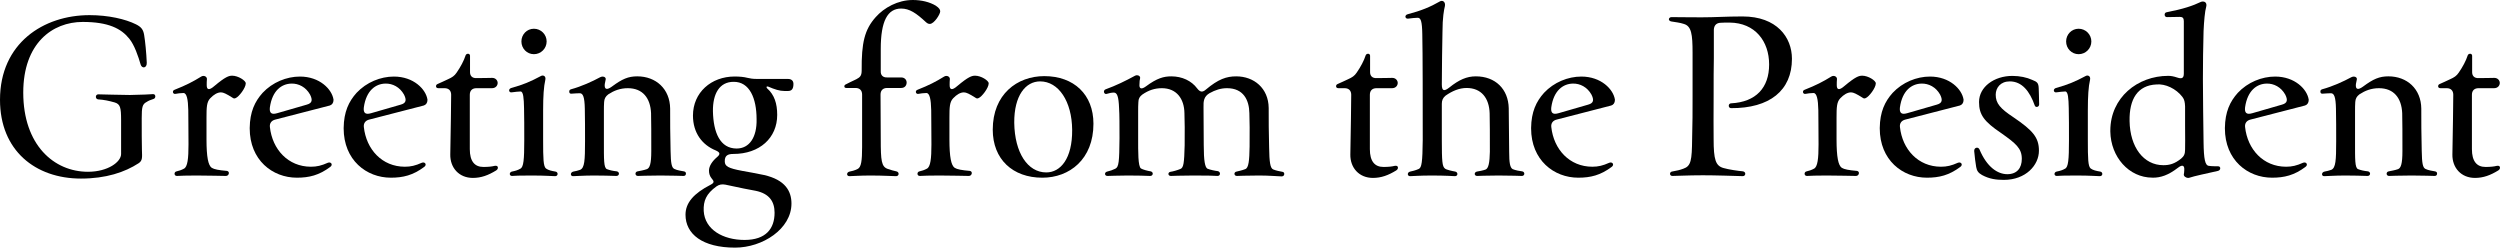 <?xml version="1.0" encoding="UTF-8"?><svg id="_レイヤー_2" xmlns="http://www.w3.org/2000/svg" width="455.83" height="45.15" viewBox="0 0 455.83 45.15"><g id="_レイヤー_1-2"><path d="M0,18.2C0,7.88,7.92,2.76,16.32,2.76c3.44,0,6.56.72,8.48,1.68.96.48,1.32.96,1.48,1.92.2,1.2.4,3.24.48,5.08.04,1-.88,1.12-1.12.32-.4-1.4-1.12-3.56-2.08-4.72-1.48-1.84-3.8-3.04-8.48-3.04-5.52,0-10.84,3.88-10.84,12.88,0,9.56,5.6,14.44,11.8,14.44,3.64,0,6.04-1.8,6.04-3.24v-6.16c0-2.36-.16-2.92-1.16-3.24-1.16-.32-1.88-.48-3.04-.56-.56-.08-.52-.92.04-.92.48,0,4.2.12,5.76.12,2.52-.04,3.6-.12,4.24-.16.28,0,.4.2.4.44,0,.16-.12.4-.32.44-.52.16-.92.32-1.28.56-.76.4-.88.92-.88,2.96,0,2.36,0,4.56.04,5.84.04,1.32.12,1.88-.6,2.36-2.52,1.64-5.96,2.8-10.52,2.8-8.32,0-14.76-5.12-14.76-14.36Z"/><path d="M32.21,31.24c.4-.08.88-.24,1.32-.48.68-.32.84-1.88.84-4.44,0-3-.04-4.36-.04-6.24-.04-1.96-.28-3.12-.88-3.12-.52,0-1.04.08-1.48.16-.28.04-.44-.16-.44-.36,0-.16.08-.32.32-.4,2.04-.8,3.36-1.48,4.84-2.4.12-.08.28-.12.4-.12.32,0,.64.2.64.56-.04.4-.04.76-.04,1.12,0,.88.44,1,1.4.16,2-1.68,2.64-1.88,3.24-1.88,1.08,0,2.48.88,2.48,1.4,0,.84-1.28,2.48-1.84,2.68-.2.12-.4.08-.6-.08-1.08-.68-1.64-.96-2.08-.96-.64,0-1.32.4-1.96,1.08-.64.68-.68,1.6-.68,3.56v3.92c0,3.28.32,4.76.96,5.2.44.28,1.32.44,2.76.56.24.04.36.2.36.4,0,.24-.2.52-.52.52-.4,0-3.36-.08-5.4-.08s-2.6.04-3.56.08c-.56,0-.56-.76-.04-.84Z"/><path d="M45.53,23.4v-.08c.04-2.92.92-4.8,2.36-6.4,1.8-1.92,4.36-2.96,6.8-2.96,3.6,0,5.84,2.32,6.12,4.2v.08c0,.52-.28.88-.68,1l-9.92,2.56c-.68.16-1.08.64-1,1.36.44,4.08,3.32,7.24,7.48,7.24,1.08,0,1.92-.2,3.08-.72.6-.24,1,.36.44.76-2.04,1.52-3.84,1.96-6.08,1.96-4.44,0-8.6-3.2-8.6-9ZM55.93,19.08c1.04-.28,1.08-.88.6-1.84-.76-1.36-2.08-2.04-3.4-2-1.76.04-3.48,1.24-3.92,4.32-.12,1,.24,1.4,1.32,1.08l5.4-1.56Z"/><path d="M62.66,23.4v-.08c.04-2.92.92-4.8,2.36-6.4,1.8-1.92,4.36-2.96,6.8-2.96,3.6,0,5.84,2.32,6.12,4.2v.08c0,.52-.28.88-.68,1l-9.92,2.56c-.68.16-1.08.64-1,1.36.44,4.08,3.32,7.24,7.48,7.24,1.08,0,1.92-.2,3.08-.72.6-.24,1,.36.44.76-2.04,1.52-3.84,1.96-6.08,1.96-4.44,0-8.6-3.2-8.6-9ZM73.06,19.08c1.04-.28,1.08-.88.6-1.84-.76-1.36-2.08-2.04-3.4-2-1.76.04-3.48,1.24-3.92,4.32-.12,1,.24,1.4,1.32,1.08l5.4-1.56Z"/><path d="M82.1,28.16c.12-6,.12-7.64.16-10.88,0-.76-.44-1.2-1.2-1.2h-1.12c-.32,0-.44-.16-.44-.36,0-.16.08-.32.28-.4.52-.24,1.28-.56,1.92-.88.72-.32,1.16-.6,1.56-1.2.72-1.04,1.32-2.16,1.64-3.16.08-.2.28-.28.44-.28s.36.12.36.36v2.88c-.04.8.4,1.24,1.2,1.2,1.36,0,2.36-.04,2.84-.04.64,0,1,.48,1,.92,0,.48-.36.96-1.04.96h-2.84c-.76,0-1.2.44-1.2,1.2v9.92c0,2.2.88,3.24,2.48,3.24.92,0,1.6-.08,2.04-.2.4-.08.6.08.6.32,0,.2-.08.36-.32.52-1.44.88-2.72,1.36-4.24,1.36-2.52,0-4.16-1.84-4.12-4.28Z"/><path d="M96.95,32c-2.48,0-2.92.04-3.6.08-.24,0-.4-.16-.4-.36s.16-.4.4-.44c.6-.12,1.04-.24,1.52-.52.6-.28.72-1.64.72-5.16,0-2.68,0-3.88-.04-5.88-.04-1.8-.12-3.04-.64-3.04-.36,0-1,.08-1.64.16-.28.04-.44-.16-.44-.36,0-.16.12-.36.4-.44,2.2-.6,3.56-1.2,5.36-2.16.44-.28,1,0,.84.68-.28,1.24-.4,2.88-.4,5.6v5.36c0,3.48.04,4.8.52,5.2.44.32,1,.44,1.72.56.28.04.4.24.4.44s-.16.4-.44.4c-.64,0-1.64-.12-4.28-.12ZM95.07,7.56c0-1.28,1-2.32,2.28-2.32s2.32,1.04,2.32,2.32-1.04,2.32-2.32,2.32-2.28-1.04-2.28-2.32Z"/><path d="M104.55,31.28c.44-.08.8-.16,1.24-.32.8-.36.88-1.72.88-5.2,0-2.32,0-4.08-.04-5.92-.04-2.24-.36-2.84-.92-2.84-.36,0-.92.04-1.52.08-.28.04-.4-.16-.4-.36,0-.24.08-.36.32-.44,1.92-.52,3.92-1.44,5.32-2.2.16-.08.32-.12.44-.12.4,0,.64.24.56.56-.04.2-.12.52-.16.8-.12,1.04.4,1.12,1.28.48,1.88-1.4,3-1.88,4.64-1.88,3.4,0,5.96,2.28,6,5.88,0,2.32,0,4.72.08,7.72.04,2.32.2,3.04.68,3.28.56.28,1.32.36,1.72.44.28.04.4.2.4.4,0,.28-.16.44-.44.44-.52,0-1.84-.08-4.2-.08s-3.88.08-4.12.08c-.56,0-.6-.76-.04-.84.4-.08,1.12-.2,1.68-.4.52-.2.8-.96.8-3.28,0-2.92,0-5.48-.04-6.92-.12-2.76-1.52-4.56-4.24-4.56-1.4,0-2.52.44-3.56,1.12-.52.4-.72.8-.76,1.4-.04.52-.04,1.08-.04,1.64v5.52c0,3.36-.04,4.84.56,5.08.52.2,1.04.32,1.8.4.56.12.48.84-.08.84-1.24-.04-2.6-.08-4.08-.08-1.92,0-3.36.12-3.84.12-.52,0-.52-.72.08-.84Z"/><path d="M124.99,39.15c0-2.16,1.48-3.88,4.6-5.48.68-.36.64-.6.12-1.2-.28-.36-.44-.8-.44-1.36,0-.84.6-1.72,1.44-2.44.68-.56.6-.88-.2-1.24-2.48-1-4.16-3.2-4.16-6.36,0-4.2,3.32-7.12,7.6-7.12.92,0,1.72.08,2.32.24.52.12.96.2,1.68.2h5.68c.8,0,1.04.44,1.04.92,0,.96-.36,1.28-1,1.28h-.64c-.88,0-1.76-.28-2.96-.8-.32-.12-.4.12-.2.32,1.32,1.16,1.84,2.76,1.84,4.84,0,4.2-3.2,7.12-8,7.12-1,0-1.6.28-1.56,1.4.04.84.6,1.2,3.16,1.68,1.04.2,2.76.48,4,.76,3.88.88,5,2.96,5,5.2,0,4.64-5.28,8.04-10.28,8.04-5.96,0-9.04-2.48-9.04-6ZM141.23,38.79c0-2-.92-3.48-3.44-4-1.32-.24-2.6-.48-5.52-1.12-.64-.12-1.12-.04-1.64.32-1.88,1.36-2.4,2.64-2.32,4.48.2,3.4,3.52,5.28,7.44,5.28s5.48-2.08,5.48-4.96ZM137.95,21.72c0-3.8-1.28-6.84-4.2-6.8-2.56,0-3.8,2.16-3.76,5.36.08,3.92,1.32,6.8,4.32,6.8,2.32,0,3.72-2.04,3.64-5.36Z"/><path d="M154.91,31.28c.4-.08.84-.16,1.48-.48.64-.32.8-1.52.8-3.96v-9.6c0-.76-.44-1.2-1.2-1.2h-1.68c-.24,0-.36-.12-.36-.28s.04-.24.16-.32c.28-.16,1.36-.68,2.04-1,.68-.36.96-.64.96-1.6-.04-5.04.52-7.44,2.56-9.72,1.52-1.72,4.04-3.12,6.76-3.12,1.56,0,3.08.36,4.2,1.04.64.44.8.72.8,1.04,0,.52-1.12,2.28-1.88,2.28-.28,0-.44-.08-.72-.32-1.76-1.64-3-2.48-4.52-2.48-2.48,0-3.72,2.28-3.72,7.36v4.04c-.04.76.4,1.2,1.2,1.16h2.52c.68,0,1,.48,1,.92,0,.52-.32,1-1,1h-2.56c-.76,0-1.2.44-1.2,1.2l.04,8.16c0,3.92.12,5,1.28,5.4.56.2,1.16.36,1.56.44.6.12.52.88-.04.88-.72,0-2.2-.12-4.72-.12-1.88,0-3.4.12-3.8.12-.56,0-.56-.72.04-.84Z"/><path d="M167.67,31.24c.4-.08.88-.24,1.32-.48.68-.32.84-1.88.84-4.44,0-3-.04-4.36-.04-6.24-.04-1.96-.28-3.12-.88-3.12-.52,0-1.04.08-1.48.16-.28.04-.44-.16-.44-.36,0-.16.08-.32.32-.4,2.04-.8,3.36-1.48,4.84-2.4.12-.08.28-.12.4-.12.32,0,.64.2.64.56-.04.4-.04.76-.04,1.12,0,.88.44,1,1.4.16,2-1.68,2.64-1.88,3.24-1.88,1.08,0,2.48.88,2.48,1.4,0,.84-1.28,2.48-1.84,2.68-.2.12-.4.08-.6-.08-1.08-.68-1.64-.96-2.08-.96-.64,0-1.32.4-1.96,1.08-.64.68-.68,1.6-.68,3.56v3.92c0,3.28.32,4.76.96,5.2.44.28,1.32.44,2.76.56.24.04.36.2.36.4,0,.24-.2.52-.52.52-.4,0-3.36-.08-5.4-.08s-2.6.04-3.56.08c-.56,0-.56-.76-.04-.84Z"/><path d="M181.01,23.64c0-6.44,4.44-9.76,9.4-9.76,5.4,0,8.96,3.36,8.96,8.68,0,6.48-4.36,9.84-9.32,9.84-5.4,0-9.04-3.36-9.04-8.76ZM195.49,23.68c-.04-5.2-2.48-8.84-5.84-8.84-2.64,0-4.76,2.56-4.72,7.56.08,5.44,2.44,9.04,5.84,9.04,2.6,0,4.76-2.52,4.72-7.76Z"/><path d="M229.6,32c-2.4,0-3.8.08-4.08.08-.56,0-.6-.72-.04-.8.32-.08.96-.2,1.56-.44.64-.2.76-1.6.8-4.12.04-2.64,0-4.64-.04-6.08-.04-2.4-1.08-4.56-4.08-4.56-1.12,0-2.12.32-3.2.92-1,.6-1.12,1.4-1.08,2.6,0,2.4.04,3.88.04,6.84s.24,4.08.68,4.32c.48.2,1.44.4,1.88.44.56.12.52.88-.04.88-.6-.04-1.64-.08-4.32-.08-2.48,0-3.88.08-4.2.08-.56,0-.6-.68-.04-.76.36-.04,1.24-.28,1.8-.52.56-.24.68-1.04.76-4.32.04-2.4,0-4.4-.04-5.84-.04-2.64-1.44-4.56-4.12-4.56-1.28,0-2.4.36-3.56,1.16-.48.36-.72.76-.72,1.4-.04.52-.04,1.08-.04,1.6v4.84c0,2.56-.04,5.28.52,5.64.32.2,1.2.44,1.76.52.56.12.48.84-.08.84-1.16-.04-2.16-.08-4.08-.08-2.12,0-3.04.08-3.72.08-.56,0-.6-.68-.04-.8.52-.12,1-.28,1.48-.52.64-.32.72-1.24.76-5.56,0-2.16,0-4.36-.08-5.48-.08-2.16-.36-2.84-.96-2.84-.4,0-.76.08-1.32.24-.28.08-.48-.16-.48-.4,0-.16.08-.36.32-.44,1.88-.68,3.6-1.52,5.36-2.48.16-.08.24-.08.36-.08.32,0,.6.2.56.52-.08.36-.12.64-.12,1.12-.08.76.28,1.04,1.16.4,2.04-1.52,3.28-1.84,4.64-1.84,1.96,0,3.68.8,4.72,2.2.52.68.96.76,1.6.2,2.24-1.88,3.72-2.4,5.52-2.4,3.24,0,5.88,2.16,5.92,5.76,0,2.44,0,4.24.08,7.2.04,2.68.2,3.76.72,4,.44.2,1.2.36,1.68.44.24.04.36.16.36.4s-.16.44-.48.44c-1.16-.04-2.32-.16-4.08-.16Z"/><path d="M246.21,28.16c.12-6,.12-7.64.16-10.88,0-.76-.44-1.2-1.2-1.2h-1.12c-.32,0-.44-.16-.44-.36,0-.16.08-.32.28-.4.52-.24,1.28-.56,1.92-.88.72-.32,1.16-.6,1.56-1.2.72-1.04,1.32-2.16,1.64-3.16.08-.2.28-.28.44-.28s.36.12.36.36v2.88c-.04.8.4,1.24,1.2,1.2,1.36,0,2.36-.04,2.84-.04.64,0,1,.48,1,.92,0,.48-.36.96-1.04.96h-2.84c-.76,0-1.2.44-1.2,1.2v9.92c0,2.2.88,3.24,2.48,3.24.92,0,1.6-.08,2.04-.2.4-.08.6.08.6.32,0,.2-.08.36-.32.52-1.44.88-2.72,1.36-4.24,1.36-2.52,0-4.16-1.84-4.12-4.28Z"/><path d="M257.13,31.28c.36-.08.96-.2,1.56-.48.52-.24.68-1.2.72-5.24,0-5.8,0-16.24-.08-19.32-.04-2.4-.28-3-.84-3-.4,0-1.16.08-1.76.16-.28.04-.48-.16-.48-.36,0-.12.08-.36.4-.44,2.44-.64,4.12-1.32,5.92-2.36.08-.04.2-.08.32-.08.32,0,.68.32.56.96-.16.64-.44,2.08-.44,4.68-.08,2.68-.08,6.04-.12,9.6,0,1.24.44,1.28,1.36.56,1.8-1.44,3.2-2.04,4.84-2.04,3.56,0,5.92,2.32,6,5.8.04,2.4.04,5,.08,7.96,0,2.04.16,2.88.64,3.16.48.2,1.28.36,1.72.4.28.04.4.24.4.44s-.16.4-.44.4c-.4,0-1.72-.08-4.28-.08-2.24,0-3.68.08-3.88.08-.56,0-.6-.68-.04-.8.32-.04,1.12-.2,1.56-.36.56-.2.76-1.28.8-3.24,0-2.88,0-5.72-.04-7-.08-2.8-1.52-4.64-4.2-4.64-1.36,0-2.64.56-3.84,1.4-.48.4-.68.84-.68,1.48v6.56c0,4,.08,4.84.56,5.24.24.24,1.4.48,1.88.56.56.12.52.84-.04.84-.04,0-1.8-.12-4.2-.12s-3.44.12-4,.12c-.52,0-.56-.72.04-.84Z"/><path d="M279.17,23.4v-.08c.04-2.92.92-4.8,2.36-6.4,1.8-1.92,4.36-2.96,6.8-2.96,3.6,0,5.84,2.32,6.12,4.2v.08c0,.52-.28.88-.68,1l-9.92,2.56c-.68.16-1.08.64-1,1.36.44,4.08,3.32,7.24,7.48,7.24,1.08,0,1.92-.2,3.08-.72.6-.24,1,.36.44.76-2.04,1.52-3.84,1.96-6.08,1.96-4.44,0-8.6-3.2-8.6-9ZM289.57,19.08c1.04-.28,1.08-.88.6-1.84-.76-1.36-2.08-2.04-3.4-2-1.76.04-3.48,1.24-3.92,4.32-.12,1,.24,1.4,1.32,1.08l5.4-1.56Z"/><path d="M310.33,31.96c-2.56,0-4.52.12-5.4.12-.56,0-.56-.72-.08-.8.92-.16,1.44-.28,2.08-.52,1.4-.48,1.56-1.48,1.6-5.48.08-2.56.08-5.08.08-7.72v-7.92c0-3.4-.2-4.88-1.6-5.28-.72-.24-1.52-.32-2.24-.44-.32-.04-.48-.24-.48-.4,0-.2.2-.4.48-.4,1.24,0,2.56.04,5.44.04,2.56,0,4.52-.16,7.44-.16h.08c6.24,0,9,3.8,9,7.72,0,5.8-4.08,9.04-11.12,9-.56-.04-.52-.88.04-.88,4.52-.24,6.92-2.84,6.92-7.08s-2.56-7.6-7.2-7.64c-.68,0-1.24,0-1.76.04-.72.08-1.08.52-1.12,1.24v5.2c-.04,1.84-.04,3.88-.04,6.96-.04,3.16,0,6.12,0,7.8,0,3.76.36,4.88,1.8,5.28.96.28,2.64.52,3.52.6.64.08.56.88,0,.88-1.56-.04-4.96-.16-7.44-.16Z"/><path d="M329.42,31.24c.4-.08.88-.24,1.32-.48.68-.32.84-1.88.84-4.44,0-3-.04-4.36-.04-6.24-.04-1.96-.28-3.12-.88-3.12-.52,0-1.04.08-1.48.16-.28.04-.44-.16-.44-.36,0-.16.08-.32.32-.4,2.04-.8,3.36-1.48,4.84-2.4.12-.08.28-.12.4-.12.32,0,.64.2.64.56-.04.4-.04.76-.04,1.12,0,.88.44,1,1.4.16,2-1.68,2.64-1.88,3.24-1.88,1.08,0,2.48.88,2.48,1.4,0,.84-1.28,2.48-1.84,2.68-.2.12-.4.08-.6-.08-1.08-.68-1.64-.96-2.08-.96-.64,0-1.32.4-1.96,1.08-.64.68-.68,1.6-.68,3.56v3.92c0,3.28.32,4.76.96,5.2.44.28,1.32.44,2.76.56.24.04.36.2.36.4,0,.24-.2.52-.52.52-.4,0-3.36-.08-5.4-.08s-2.6.04-3.56.08c-.56,0-.56-.76-.04-.84Z"/><path d="M342.74,23.4v-.08c.04-2.92.92-4.8,2.36-6.4,1.8-1.92,4.36-2.96,6.8-2.96,3.6,0,5.84,2.32,6.12,4.2v.08c0,.52-.28.88-.68,1l-9.92,2.56c-.68.16-1.08.64-1,1.36.44,4.08,3.32,7.24,7.48,7.24,1.08,0,1.92-.2,3.08-.72.6-.24,1,.36.44.76-2.04,1.52-3.84,1.96-6.08,1.96-4.44,0-8.6-3.2-8.6-9ZM353.14,19.08c1.04-.28,1.08-.88.6-1.84-.76-1.36-2.08-2.04-3.4-2-1.76.04-3.48,1.24-3.92,4.32-.12,1,.24,1.4,1.32,1.08l5.4-1.56Z"/><path d="M361.4,31.92c-.72-.4-.96-.8-1.08-1.48-.12-.72-.28-1.88-.36-2.88v-.08c0-.6.72-.76.96-.24,1.36,3.24,3.32,4.52,5.08,4.52s2.64-1.12,2.64-2.8c0-1.92-1.08-2.8-3.8-4.72-3.08-2.08-4-3.32-4-5.64,0-2.76,2.76-4.76,6.08-4.76,1.36,0,2.64.28,3.6.72.92.36,1.16.56,1.2,1.52.04.64.04,1.6.08,2.96,0,.48-.64.64-.8.2-.92-2.6-2.32-4.4-4.56-4.4-1.68,0-2.56,1.16-2.56,2.44,0,1.56.84,2.52,3.2,4.08,3.6,2.44,4.68,3.72,4.68,6.12,0,2.64-2.4,5.32-6.4,5.32-1.36,0-2.64-.16-3.96-.88Z"/><path d="M378.6,32c-2.48,0-2.92.04-3.6.08-.24,0-.4-.16-.4-.36s.16-.4.4-.44c.6-.12,1.04-.24,1.52-.52.6-.28.72-1.64.72-5.16,0-2.68,0-3.88-.04-5.88-.04-1.8-.12-3.04-.64-3.04-.36,0-1,.08-1.64.16-.28.04-.44-.16-.44-.36,0-.16.12-.36.4-.44,2.2-.6,3.56-1.2,5.36-2.16.44-.28,1,0,.84.68-.28,1.24-.4,2.88-.4,5.6v5.36c0,3.48.04,4.8.52,5.2.44.32,1,.44,1.72.56.28.04.4.24.4.44s-.16.4-.44.4c-.64,0-1.64-.12-4.28-.12ZM376.72,7.56c0-1.28,1-2.32,2.28-2.32s2.32,1.04,2.32,2.32-1.04,2.32-2.32,2.32-2.28-1.04-2.28-2.32Z"/><path d="M392.46,32.39c-4.32,0-7.6-3.8-7.68-8.4v-.16c0-6.04,4.96-10,10.56-10,.48,0,.96.08,1.68.32.72.24,1.16.16,1.16-.72V3.84c0-.56-.24-.76-.72-.76-.84,0-2.08.04-2.36.04-.52,0-.56-.8-.08-.88,3.08-.6,4.84-1.2,6.24-1.88.16-.08.28-.08.4-.08.44,0,.76.32.6.96-.24.8-.4,2.64-.48,4.44-.08,2.52-.12,6.28-.12,8.72,0,3.8.08,8,.12,11.52.04,3.12.28,4.24.96,4.32.48.08,1.28.08,1.68.08.28,0,.4.16.4.36s-.12.4-.4.48c-1.96.44-4.4.96-5.2,1.24-.08.04-.16.04-.24.04-.44,0-.84-.32-.8-.64.04-.28.08-.44.08-.76.08-.96-.4-1.04-1.16-.44-1.76,1.36-3.16,1.8-4.56,1.8h-.08ZM397.69,28.92c.52-.44.72-.84.72-1.64.04-.8,0-2.16,0-4.4v-3.48c-.04-.8-.12-1.24-.48-1.72-1.16-1.52-3.12-2.44-4.76-2.28-3.4.16-4.96,2.64-4.88,6.68.08,4.76,2.56,8.04,6.16,8.04,1.12,0,2.04-.24,3.24-1.2Z"/><path d="M405.67,23.4v-.08c.04-2.92.92-4.8,2.36-6.4,1.8-1.92,4.36-2.96,6.8-2.96,3.6,0,5.84,2.32,6.12,4.2v.08c0,.52-.28.88-.68,1l-9.92,2.56c-.68.16-1.08.64-1,1.36.44,4.08,3.32,7.24,7.48,7.24,1.08,0,1.92-.2,3.08-.72.6-.24,1,.36.44.76-2.04,1.52-3.84,1.96-6.08,1.96-4.44,0-8.6-3.2-8.6-9ZM416.07,19.08c1.04-.28,1.08-.88.6-1.84-.76-1.36-2.08-2.04-3.4-2-1.76.04-3.48,1.24-3.92,4.32-.12,1,.24,1.4,1.32,1.08l5.4-1.56Z"/><path d="M423.84,31.28c.44-.08.8-.16,1.24-.32.8-.36.88-1.72.88-5.2,0-2.32,0-4.08-.04-5.92-.04-2.24-.36-2.84-.92-2.84-.36,0-.92.04-1.52.08-.28.04-.4-.16-.4-.36,0-.24.08-.36.32-.44,1.92-.52,3.92-1.44,5.32-2.2.16-.08.32-.12.44-.12.4,0,.64.24.56.56-.04.2-.12.52-.16.8-.12,1.04.4,1.12,1.28.48,1.88-1.4,3-1.88,4.64-1.88,3.4,0,5.96,2.28,6,5.88,0,2.32,0,4.72.08,7.72.04,2.32.2,3.04.68,3.28.56.28,1.32.36,1.72.44.28.04.4.2.4.4,0,.28-.16.44-.44.44-.52,0-1.84-.08-4.2-.08s-3.88.08-4.12.08c-.56,0-.6-.76-.04-.84.4-.08,1.12-.2,1.68-.4.52-.2.8-.96.8-3.28,0-2.92,0-5.48-.04-6.92-.12-2.76-1.52-4.56-4.24-4.56-1.4,0-2.52.44-3.56,1.12-.52.4-.72.8-.76,1.4-.04.52-.04,1.08-.04,1.64v5.52c0,3.36-.04,4.84.56,5.08.52.2,1.04.32,1.8.4.56.12.48.84-.08.84-1.24-.04-2.6-.08-4.08-.08-1.92,0-3.36.12-3.84.12-.52,0-.52-.72.08-.84Z"/><path d="M447.15,28.16c.12-6,.12-7.64.16-10.88,0-.76-.44-1.2-1.2-1.2h-1.12c-.32,0-.44-.16-.44-.36,0-.16.08-.32.28-.4.52-.24,1.28-.56,1.92-.88.72-.32,1.16-.6,1.56-1.2.72-1.04,1.32-2.16,1.64-3.16.08-.2.28-.28.44-.28s.36.12.36.36v2.88c-.04.8.4,1.24,1.2,1.2,1.36,0,2.36-.04,2.84-.04.64,0,1,.48,1,.92,0,.48-.36.96-1.04.96h-2.84c-.76,0-1.2.44-1.2,1.2v9.92c0,2.2.88,3.24,2.48,3.24.92,0,1.6-.08,2.04-.2.4-.08.6.08.6.32,0,.2-.08.36-.32.52-1.44.88-2.72,1.36-4.24,1.36-2.52,0-4.16-1.84-4.12-4.28Z"/></g></svg>